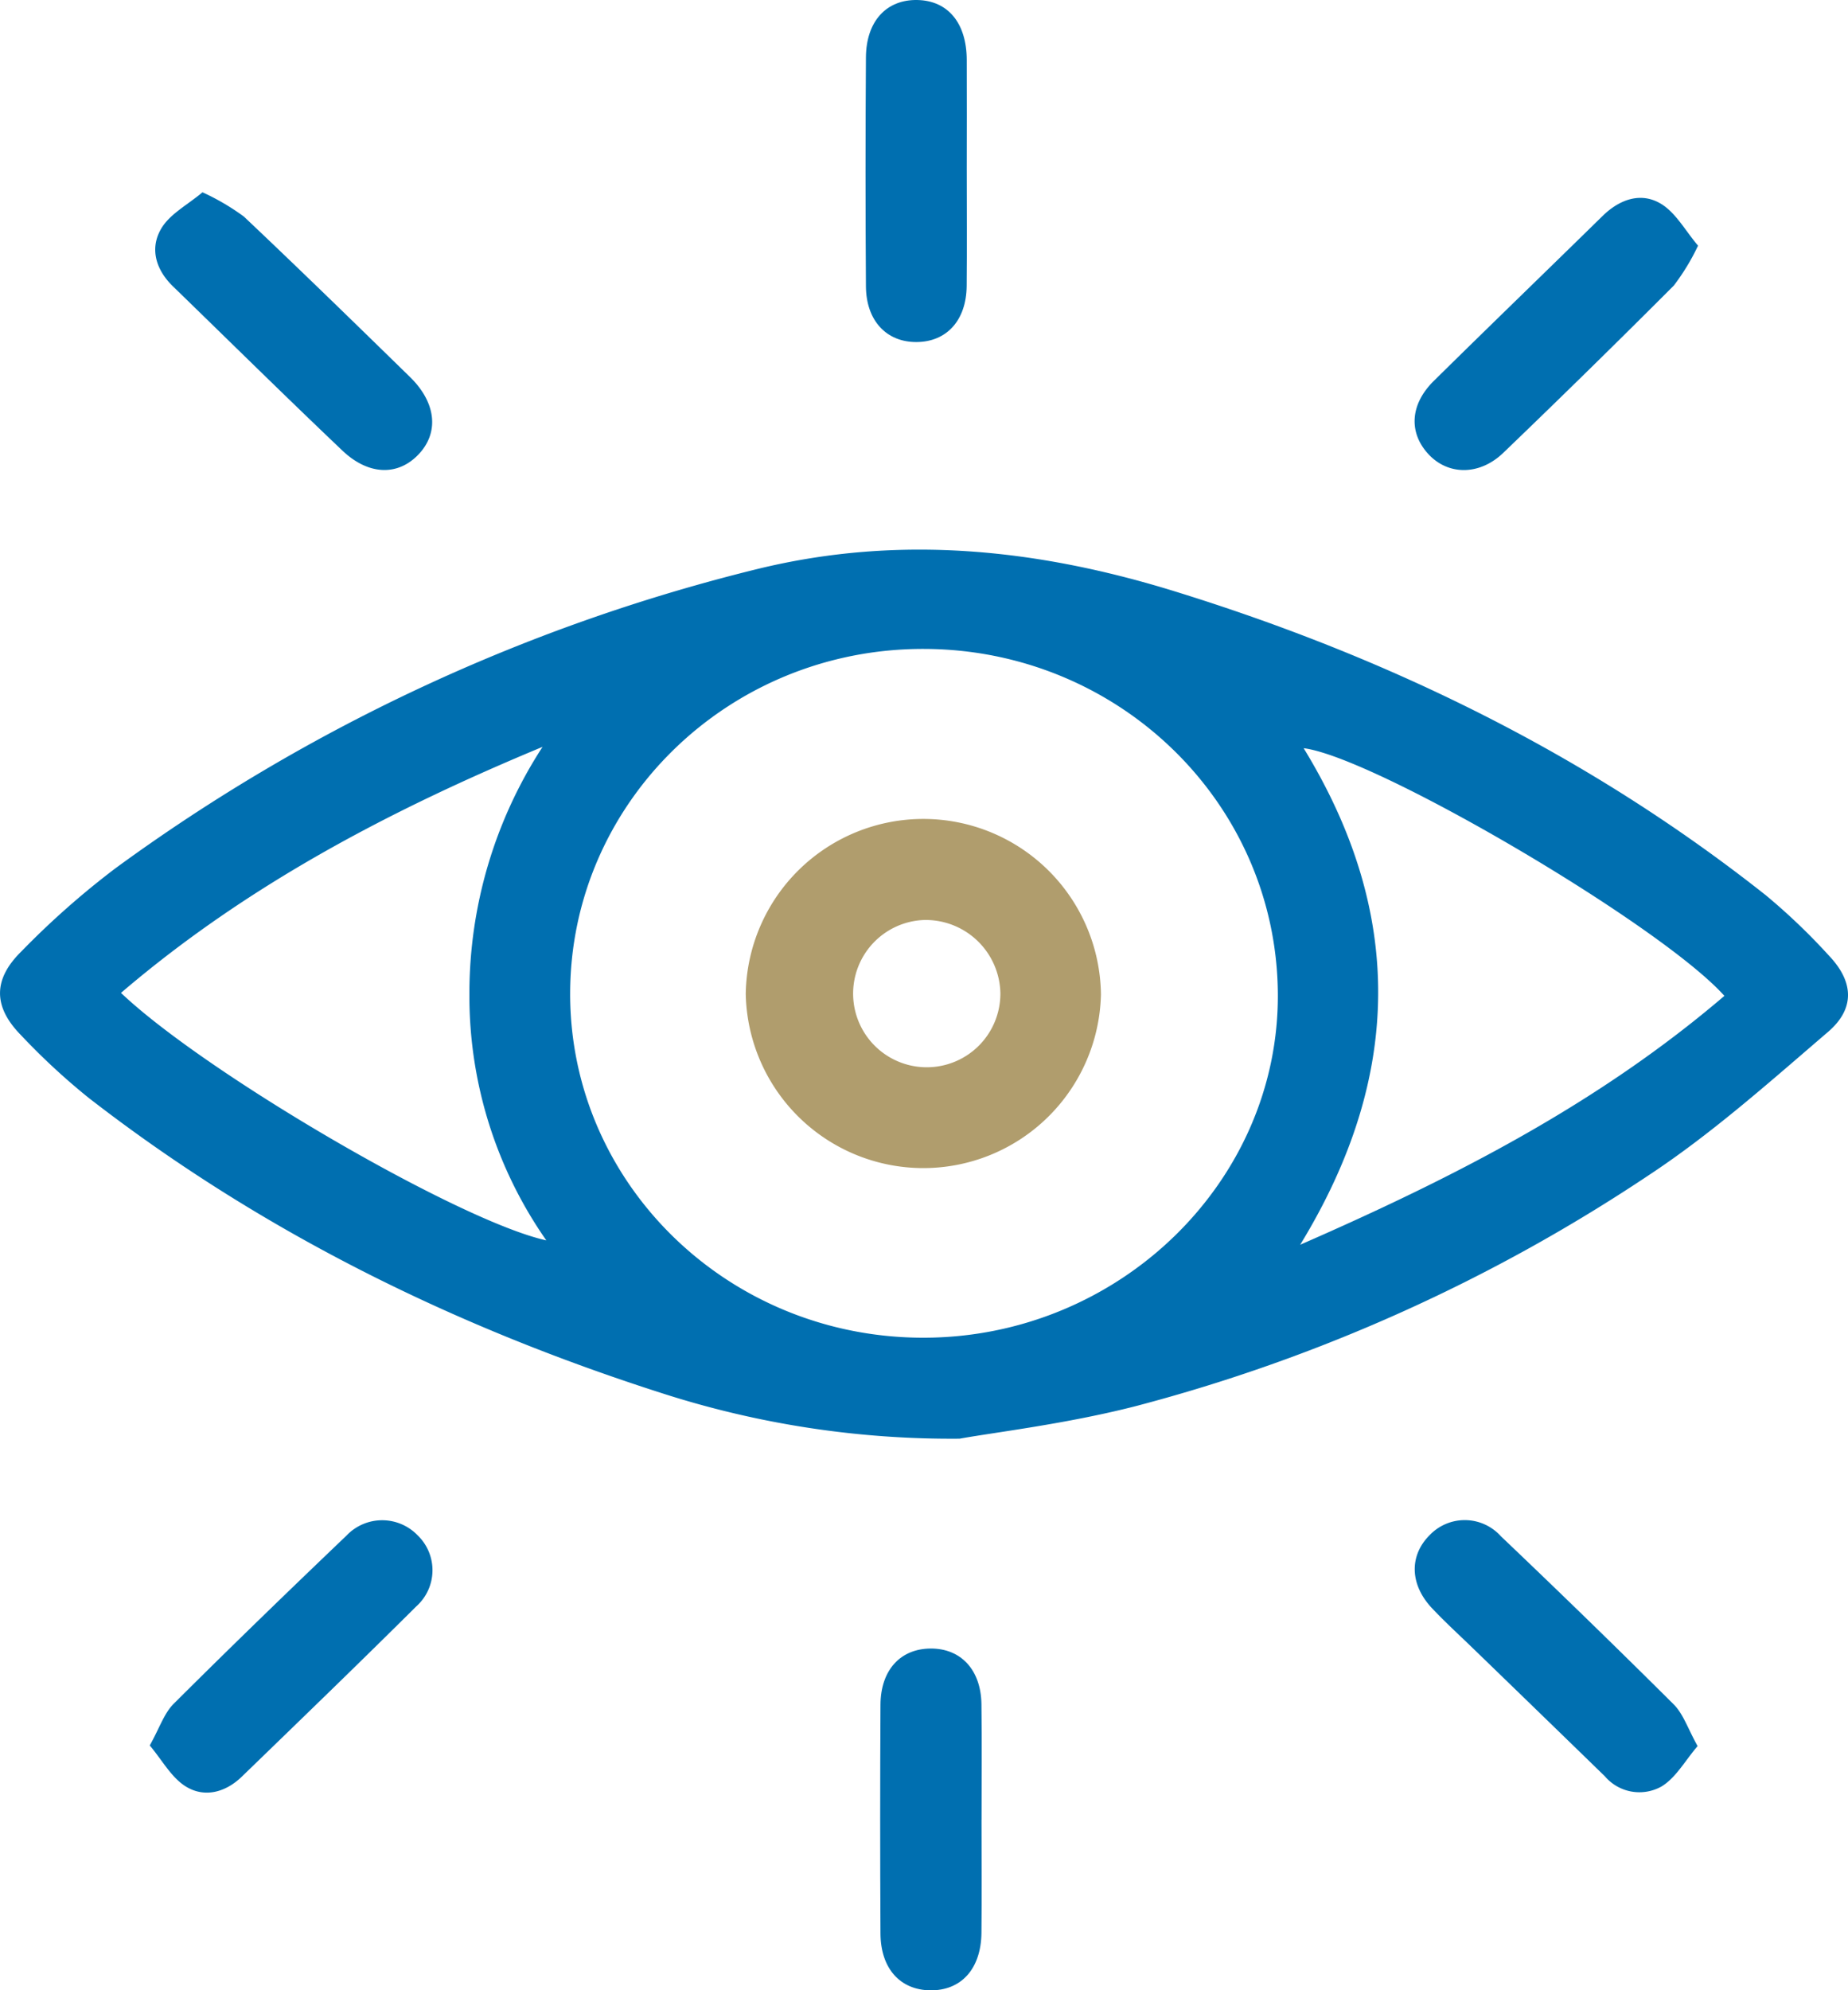 <svg id="Vision-icon" xmlns="http://www.w3.org/2000/svg" xmlns:xlink="http://www.w3.org/1999/xlink" width="160" height="172.252" viewBox="0 0 160 172.252">
  <defs>
    <clipPath id="clip-path">
      <rect id="Rectangle_2462" data-name="Rectangle 2462" width="160" height="172.252" fill="#006fb0"/>
    </clipPath>
  </defs>
  <g id="Group_5868" data-name="Group 5868" clip-path="url(#clip-path)">
    <path id="Path_4392" data-name="Path 4392" d="M83.079,204.329a81.75,81.75,0,0,1-25.823-3.954c-17.945-5.749-34.664-13.965-49.605-25.563a58.4,58.4,0,0,1-5.868-5.441c-2.364-2.424-2.4-4.779.046-7.191a72.026,72.026,0,0,1,8.16-7.212,157.945,157.945,0,0,1,55.732-25.941c12.217-2.955,24.153-1.691,35.989,1.969,18.608,5.754,35.849,14.175,51.173,26.3a54.047,54.047,0,0,1,5.465,5.224c2.147,2.255,2.287,4.58-.084,6.611-5.055,4.331-10.067,8.813-15.608,12.457A147.259,147.259,0,0,1,98.4,201.494c-6,1.545-12.206,2.274-15.321,2.835M49.363,165.877c.025,16.419,13.692,29.706,30.564,29.713,16.952.007,30.87-13.529,30.708-29.866-.164-16.461-13.812-29.71-30.641-29.746-16.934-.037-30.655,13.356-30.63,29.9M47.3,187.166a36.907,36.907,0,0,1-6.659-21.275,39.12,39.12,0,0,1,6.334-21.436c-13.181,5.469-25.618,11.984-36.5,21.293C17.8,172.706,39.747,185.5,47.3,187.166M149.3,166.007c-5.511-6.157-30.255-20.663-36.43-21.436,8.663,14.158,8.641,28.351-.3,42.973,13.414-5.861,25.833-12.228,36.726-21.537" transform="translate(0 -79.818)" fill="#006fb0"/>
    <path id="Path_4393" data-name="Path 4393" d="M212.848,396.885c0,3.264.028,6.529-.007,9.793-.034,3.12-1.762,5.013-4.454,4.971-2.6-.041-4.272-1.9-4.288-4.914q-.053-9.9,0-19.808c.018-3,1.729-4.843,4.341-4.858s4.354,1.834,4.4,4.8c.048,3.338.011,6.677.012,10.015" transform="translate(-127.867 -239.397)" fill="#006fb0"/>
    <path id="Path_4394" data-name="Path 4394" d="M209.444,14.733c0,3.339.024,6.678-.007,10.017-.028,2.971-1.728,4.838-4.342,4.852-2.6.014-4.36-1.846-4.38-4.822q-.067-9.905,0-19.811c.02-3.139,1.781-5.025,4.462-4.968,2.637.056,4.25,1.989,4.266,5.161.016,3.19,0,6.381,0,9.572" transform="translate(-125.743 0)" fill="#006fb0"/>
    <path id="Path_4395" data-name="Path 4395" d="M352.507,371.868c-1.083,1.255-1.891,2.763-3.149,3.507a3.922,3.922,0,0,1-4.879-.893q-5.732-5.574-11.48-11.133c-1.169-1.134-2.376-2.232-3.491-3.418-1.934-2.056-1.979-4.56-.188-6.334a4.2,4.2,0,0,1,6.152.107q7.564,7.193,14.965,14.554c.833.832,1.228,2.1,2.07,3.609" transform="translate(-205.528 -220.752)" fill="#006fb0"/>
    <path id="Path_4396" data-name="Path 4396" d="M34.73,371.821c.844-1.507,1.237-2.773,2.067-3.6,4.926-4.911,9.928-9.747,14.958-14.552a4.261,4.261,0,0,1,6.166-.027,4.193,4.193,0,0,1-.119,6.15c-4.987,4.956-10.047,9.838-15.1,14.731-1.419,1.375-3.25,1.863-4.881.838-1.236-.777-2.024-2.267-3.1-3.54" transform="translate(-21.761 -220.767)" fill="#006fb0"/>
    <path id="Path_4397" data-name="Path 4397" d="M40.083,44.563a20.2,20.2,0,0,1,3.585,2.1c4.842,4.573,9.61,9.226,14.377,13.879,2.265,2.21,2.538,4.771.793,6.657-1.776,1.919-4.343,1.9-6.639-.281-4.935-4.689-9.784-9.47-14.669-14.213-1.5-1.454-2.037-3.31-.993-5.037.75-1.24,2.26-2.022,3.544-3.1" transform="translate(-22.555 -27.922)" fill="#006fb0"/>
    <path id="Path_4398" data-name="Path 4398" d="M352.536,50a19.089,19.089,0,0,1-2.1,3.457q-7.3,7.308-14.75,14.463c-2.072,2-4.808,1.971-6.515.105s-1.566-4.293.483-6.313c4.85-4.783,9.752-9.513,14.617-14.28,1.475-1.445,3.315-2.09,5.038-1.062,1.3.776,2.13,2.348,3.224,3.63" transform="translate(-205.518 -28.742)" fill="#006fb0"/>
    <path id="Path_4399" data-name="Path 4399" d="M203.662,204.937a15.38,15.38,0,0,1-30.753-.041,15.378,15.378,0,0,1,30.753.041M188.3,198.5a6.375,6.375,0,1,0,6.655,6.3,6.467,6.467,0,0,0-6.655-6.3" transform="translate(-108.342 -118.877)" fill="#b09d6d"/>
  </g>
</svg>
